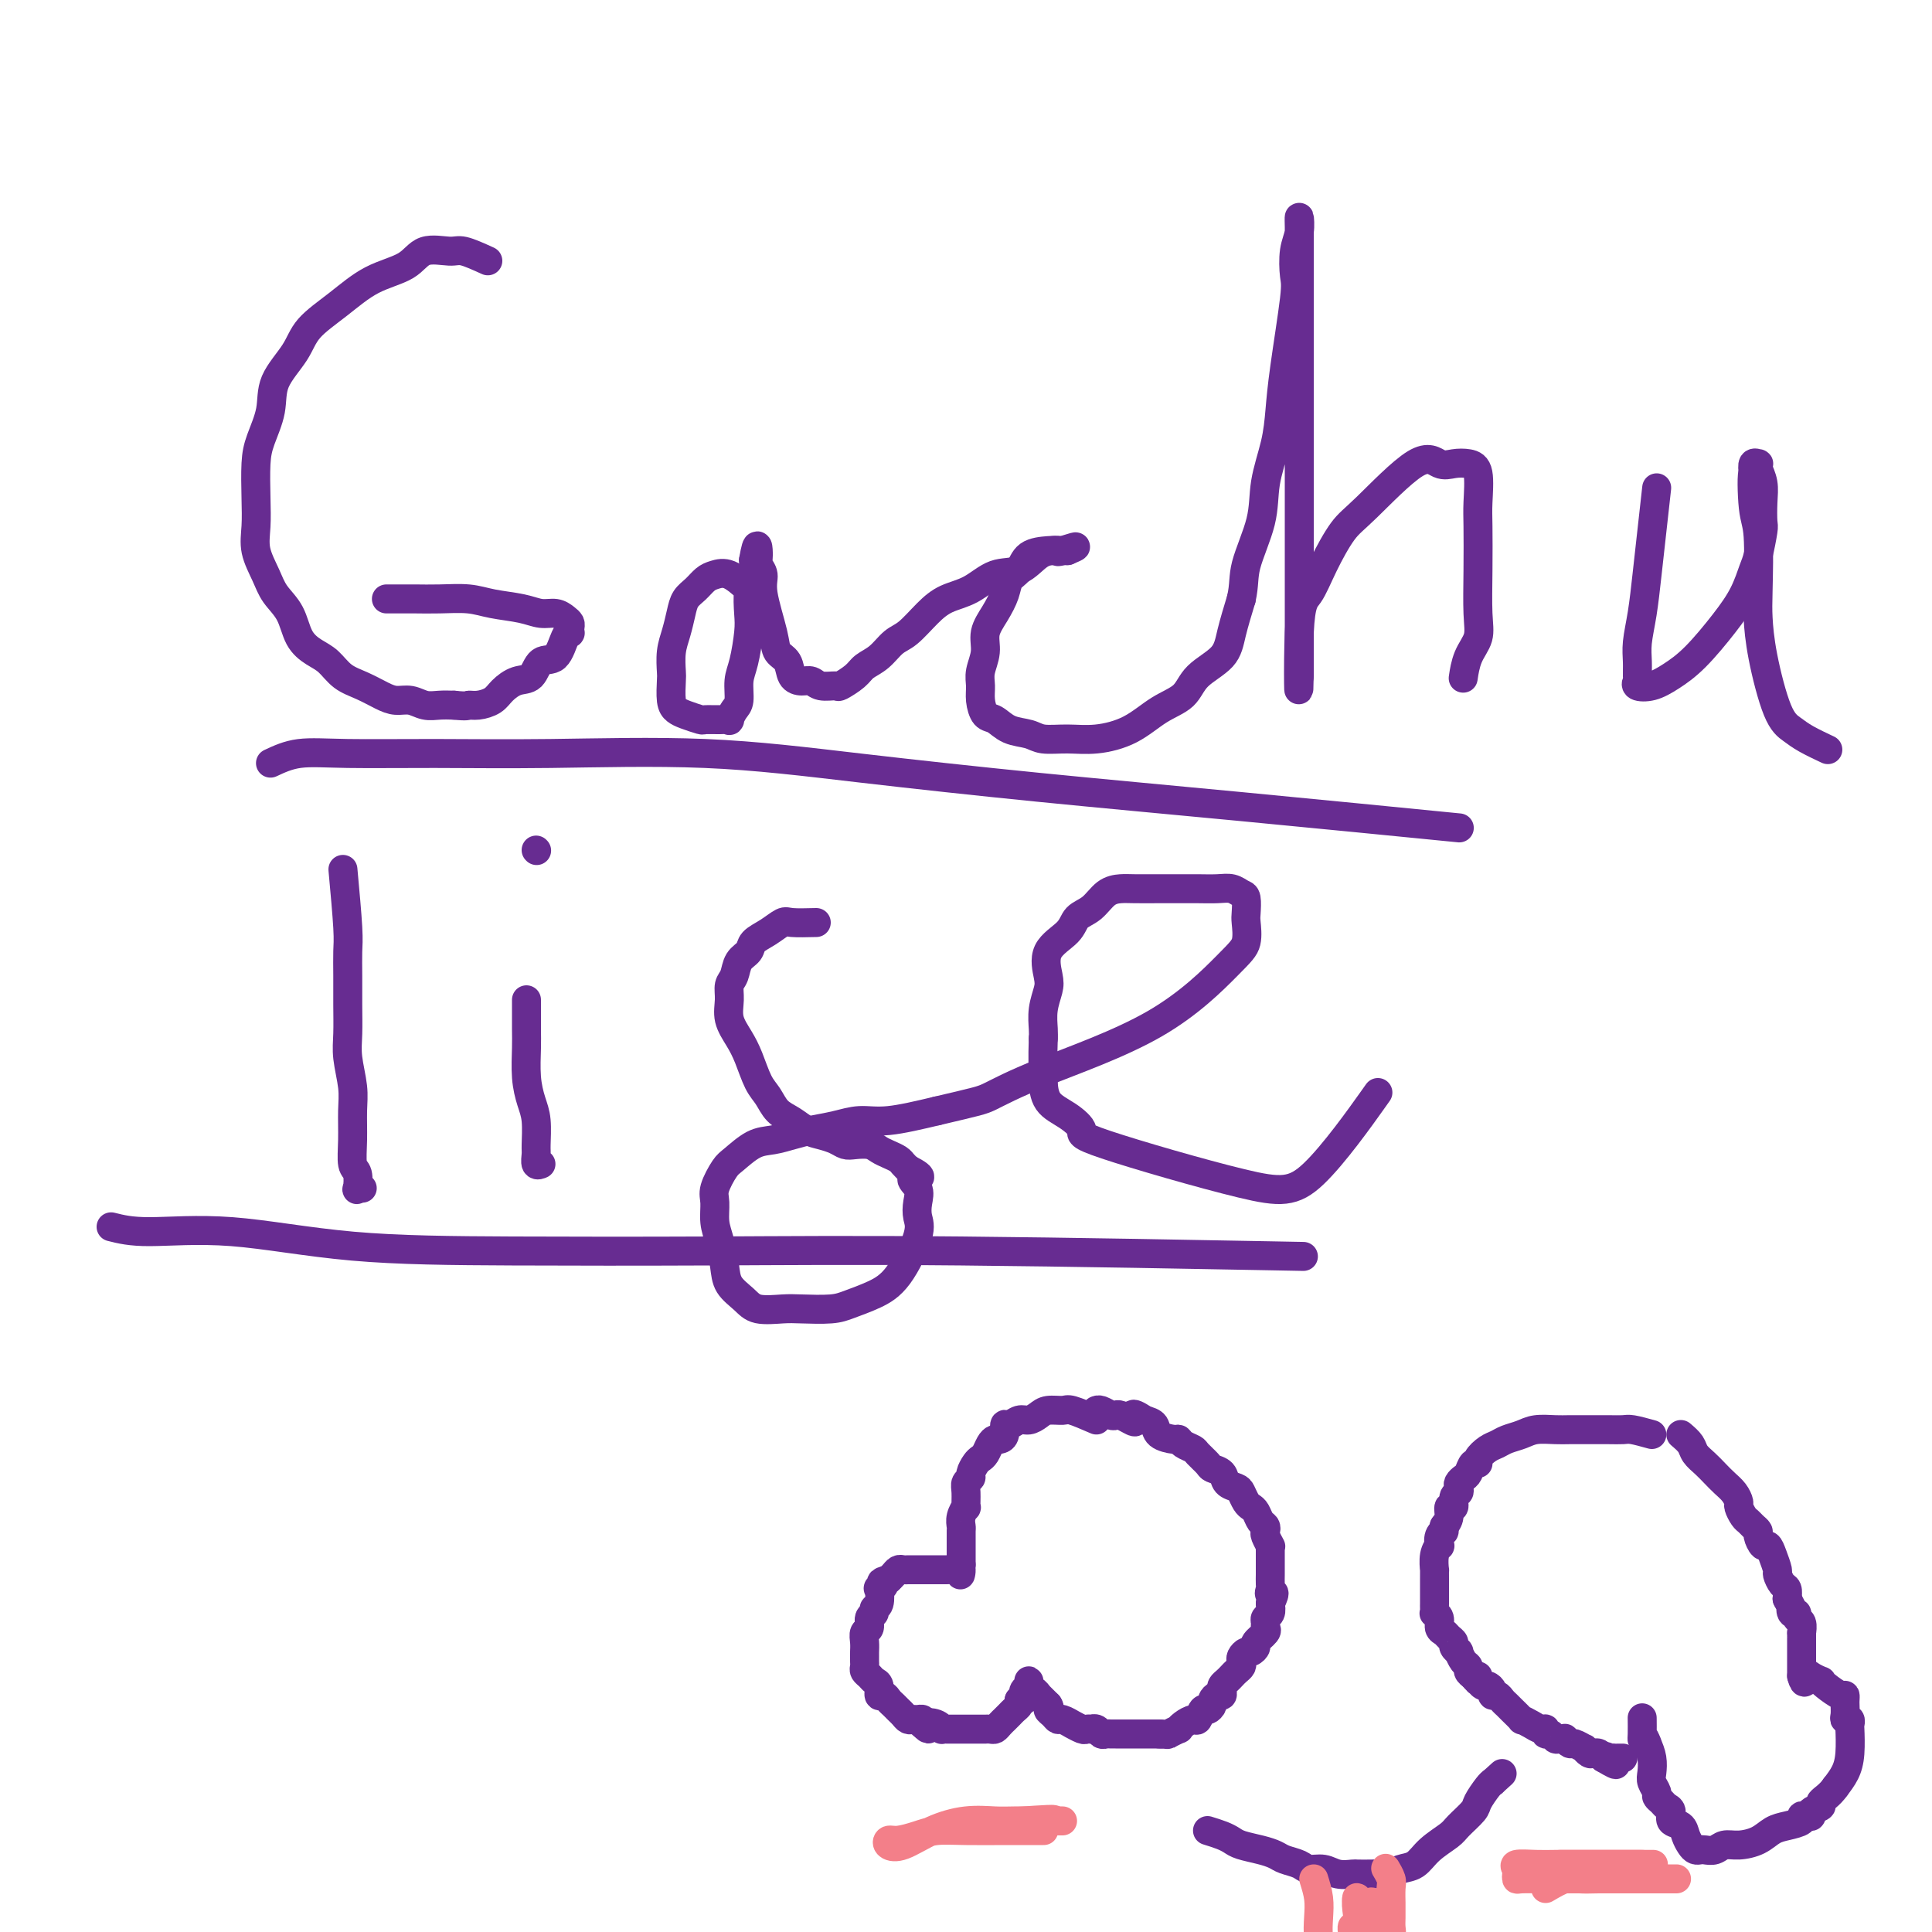 <svg viewBox='0 0 400 400' version='1.1' xmlns='http://www.w3.org/2000/svg' xmlns:xlink='http://www.w3.org/1999/xlink'><g fill='none' stroke='#672C91' stroke-width='6' stroke-linecap='round' stroke-linejoin='round'><path d='M101,54c-1.905,-0.865 -3.809,-1.731 -5,-2c-1.191,-0.269 -1.667,0.058 -3,0c-1.333,-0.058 -3.523,-0.502 -5,0c-1.477,0.502 -2.242,1.949 -4,3c-1.758,1.051 -4.510,1.707 -7,3c-2.490,1.293 -4.718,3.222 -7,5c-2.282,1.778 -4.618,3.406 -6,5c-1.382,1.594 -1.810,3.154 -3,5c-1.190,1.846 -3.142,3.976 -4,6c-0.858,2.024 -0.622,3.941 -1,6c-0.378,2.059 -1.371,4.261 -2,6c-0.629,1.739 -0.894,3.014 -1,5c-0.106,1.986 -0.052,4.684 0,7c0.052,2.316 0.101,4.249 0,6c-0.101,1.751 -0.351,3.319 0,5c0.351,1.681 1.304,3.476 2,5c0.696,1.524 1.134,2.777 2,4c0.866,1.223 2.159,2.414 3,4c0.841,1.586 1.228,3.565 2,5c0.772,1.435 1.929,2.324 3,3c1.071,0.676 2.058,1.138 3,2c0.942,0.862 1.841,2.125 3,3c1.159,0.875 2.579,1.363 4,2c1.421,0.637 2.845,1.425 4,2c1.155,0.575 2.042,0.939 3,1c0.958,0.061 1.989,-0.179 3,0c1.011,0.179 2.003,0.779 3,1c0.997,0.221 1.999,0.063 3,0c1.001,-0.063 2.000,-0.032 3,0'/><path d='M94,146c2.921,0.300 2.725,0.049 3,0c0.275,-0.049 1.022,0.105 2,0c0.978,-0.105 2.186,-0.470 3,-1c0.814,-0.530 1.233,-1.224 2,-2c0.767,-0.776 1.883,-1.633 3,-2c1.117,-0.367 2.237,-0.242 3,-1c0.763,-0.758 1.171,-2.398 2,-3c0.829,-0.602 2.078,-0.164 3,-1c0.922,-0.836 1.516,-2.945 2,-4c0.484,-1.055 0.859,-1.056 1,-1c0.141,0.056 0.046,0.169 0,0c-0.046,-0.169 -0.045,-0.619 0,-1c0.045,-0.381 0.135,-0.694 0,-1c-0.135,-0.306 -0.496,-0.607 -1,-1c-0.504,-0.393 -1.150,-0.880 -2,-1c-0.850,-0.120 -1.902,0.125 -3,0c-1.098,-0.125 -2.240,-0.622 -4,-1c-1.760,-0.378 -4.138,-0.637 -6,-1c-1.862,-0.363 -3.209,-0.829 -5,-1c-1.791,-0.171 -4.025,-0.046 -6,0c-1.975,0.046 -3.692,0.012 -5,0c-1.308,-0.012 -2.206,-0.003 -3,0c-0.794,0.003 -1.483,0.001 -2,0c-0.517,-0.001 -0.862,-0.000 -1,0c-0.138,0.000 -0.069,0.000 0,0'/><path d='M155,122c-1.399,-1.251 -2.798,-2.502 -4,-3c-1.202,-0.498 -2.206,-0.245 -3,0c-0.794,0.245 -1.378,0.480 -2,1c-0.622,0.520 -1.281,1.324 -2,2c-0.719,0.676 -1.499,1.225 -2,2c-0.501,0.775 -0.722,1.777 -1,3c-0.278,1.223 -0.611,2.667 -1,4c-0.389,1.333 -0.834,2.556 -1,4c-0.166,1.444 -0.054,3.108 0,4c0.054,0.892 0.050,1.013 0,2c-0.050,0.987 -0.145,2.839 0,4c0.145,1.161 0.532,1.632 1,2c0.468,0.368 1.019,0.634 2,1c0.981,0.366 2.392,0.832 3,1c0.608,0.168 0.414,0.039 1,0c0.586,-0.039 1.951,0.014 3,0c1.049,-0.014 1.783,-0.093 2,0c0.217,0.093 -0.083,0.359 0,0c0.083,-0.359 0.548,-1.341 1,-2c0.452,-0.659 0.892,-0.993 1,-2c0.108,-1.007 -0.116,-2.688 0,-4c0.116,-1.312 0.571,-2.256 1,-4c0.429,-1.744 0.833,-4.288 1,-6c0.167,-1.712 0.096,-2.593 0,-4c-0.096,-1.407 -0.218,-3.340 0,-5c0.218,-1.660 0.777,-3.046 1,-4c0.223,-0.954 0.112,-1.477 0,-2'/><path d='M156,116c0.864,-5.120 1.023,-2.421 1,-1c-0.023,1.421 -0.229,1.564 0,2c0.229,0.436 0.891,1.165 1,2c0.109,0.835 -0.337,1.775 0,4c0.337,2.225 1.455,5.735 2,8c0.545,2.265 0.516,3.285 1,4c0.484,0.715 1.479,1.124 2,2c0.521,0.876 0.567,2.220 1,3c0.433,0.780 1.252,0.995 2,1c0.748,0.005 1.426,-0.201 2,0c0.574,0.201 1.045,0.808 2,1c0.955,0.192 2.394,-0.030 3,0c0.606,0.030 0.378,0.313 1,0c0.622,-0.313 2.094,-1.223 3,-2c0.906,-0.777 1.246,-1.422 2,-2c0.754,-0.578 1.922,-1.089 3,-2c1.078,-0.911 2.065,-2.220 3,-3c0.935,-0.780 1.817,-1.029 3,-2c1.183,-0.971 2.669,-2.664 4,-4c1.331,-1.336 2.509,-2.316 4,-3c1.491,-0.684 3.295,-1.073 5,-2c1.705,-0.927 3.311,-2.392 5,-3c1.689,-0.608 3.461,-0.359 5,-1c1.539,-0.641 2.846,-2.172 4,-3c1.154,-0.828 2.157,-0.954 3,-1c0.843,-0.046 1.527,-0.013 2,0c0.473,0.013 0.737,0.007 1,0'/><path d='M221,114c3.685,-1.548 0.397,-0.419 -1,0c-1.397,0.419 -0.903,0.128 -1,0c-0.097,-0.128 -0.785,-0.093 -2,0c-1.215,0.093 -2.958,0.243 -4,1c-1.042,0.757 -1.383,2.120 -2,3c-0.617,0.880 -1.509,1.277 -2,2c-0.491,0.723 -0.580,1.772 -1,3c-0.420,1.228 -1.170,2.636 -2,4c-0.830,1.364 -1.740,2.686 -2,4c-0.260,1.314 0.129,2.622 0,4c-0.129,1.378 -0.775,2.826 -1,4c-0.225,1.174 -0.028,2.073 0,3c0.028,0.927 -0.113,1.883 0,3c0.113,1.117 0.479,2.394 1,3c0.521,0.606 1.198,0.540 2,1c0.802,0.460 1.731,1.445 3,2c1.269,0.555 2.880,0.681 4,1c1.120,0.319 1.750,0.833 3,1c1.250,0.167 3.119,-0.012 5,0c1.881,0.012 3.775,0.216 6,0c2.225,-0.216 4.781,-0.850 7,-2c2.219,-1.150 4.099,-2.815 6,-4c1.901,-1.185 3.821,-1.889 5,-3c1.179,-1.111 1.615,-2.628 3,-4c1.385,-1.372 3.719,-2.600 5,-4c1.281,-1.400 1.509,-2.971 2,-5c0.491,-2.029 1.246,-4.514 2,-7'/><path d='M257,124c0.672,-2.997 0.351,-4.491 1,-7c0.649,-2.509 2.267,-6.034 3,-9c0.733,-2.966 0.582,-5.372 1,-8c0.418,-2.628 1.405,-5.478 2,-8c0.595,-2.522 0.800,-4.716 1,-7c0.200,-2.284 0.397,-4.658 1,-9c0.603,-4.342 1.612,-10.651 2,-14c0.388,-3.349 0.157,-3.739 0,-5c-0.157,-1.261 -0.238,-3.394 0,-5c0.238,-1.606 0.796,-2.686 1,-4c0.204,-1.314 0.055,-2.863 0,-3c-0.055,-0.137 -0.015,1.138 0,2c0.015,0.862 0.004,1.310 0,2c-0.004,0.690 -0.001,1.622 0,3c0.001,1.378 0.000,3.200 0,5c-0.000,1.800 -0.000,3.576 0,6c0.000,2.424 0.000,5.496 0,9c-0.000,3.504 -0.000,7.440 0,12c0.000,4.560 0.000,9.744 0,14c-0.000,4.256 -0.000,7.584 0,11c0.000,3.416 0.000,6.921 0,10c-0.000,3.079 -0.000,5.731 0,8c0.000,2.269 0.000,4.155 0,6c-0.000,1.845 -0.000,3.651 0,5c0.000,1.349 0.000,2.243 0,2c-0.000,-0.243 -0.000,-1.621 0,-3'/><path d='M269,137c-0.087,13.289 -0.304,0.511 0,-6c0.304,-6.511 1.130,-6.756 2,-8c0.870,-1.244 1.783,-3.489 3,-6c1.217,-2.511 2.738,-5.289 4,-7c1.262,-1.711 2.267,-2.354 5,-5c2.733,-2.646 7.195,-7.295 10,-9c2.805,-1.705 3.953,-0.466 5,0c1.047,0.466 1.993,0.157 3,0c1.007,-0.157 2.074,-0.164 3,0c0.926,0.164 1.712,0.497 2,2c0.288,1.503 0.079,4.177 0,6c-0.079,1.823 -0.028,2.797 0,5c0.028,2.203 0.032,5.635 0,9c-0.032,3.365 -0.100,6.664 0,9c0.100,2.336 0.367,3.709 0,5c-0.367,1.291 -1.368,2.502 -2,4c-0.632,1.498 -0.895,3.285 -1,4c-0.105,0.715 -0.053,0.357 0,0'/><path d='M343,101c-0.332,2.986 -0.663,5.971 -1,9c-0.337,3.029 -0.679,6.100 -1,9c-0.321,2.900 -0.621,5.627 -1,8c-0.379,2.373 -0.836,4.390 -1,6c-0.164,1.610 -0.036,2.811 0,4c0.036,1.189 -0.021,2.366 0,3c0.021,0.634 0.121,0.725 0,1c-0.121,0.275 -0.462,0.735 0,1c0.462,0.265 1.727,0.333 3,0c1.273,-0.333 2.554,-1.069 4,-2c1.446,-0.931 3.056,-2.056 5,-4c1.944,-1.944 4.224,-4.707 6,-7c1.776,-2.293 3.050,-4.118 4,-6c0.950,-1.882 1.575,-3.823 2,-5c0.425,-1.177 0.651,-1.592 1,-3c0.349,-1.408 0.822,-3.809 1,-5c0.178,-1.191 0.062,-1.170 0,-2c-0.062,-0.830 -0.068,-2.509 0,-4c0.068,-1.491 0.211,-2.793 0,-4c-0.211,-1.207 -0.775,-2.318 -1,-3c-0.225,-0.682 -0.112,-0.935 0,-1c0.112,-0.065 0.222,0.060 0,0c-0.222,-0.060 -0.778,-0.303 -1,0c-0.222,0.303 -0.111,1.151 0,2'/><path d='M363,98c-0.370,-0.476 -0.294,4.334 0,7c0.294,2.666 0.806,3.190 1,6c0.194,2.810 0.072,7.908 0,11c-0.072,3.092 -0.093,4.179 0,6c0.093,1.821 0.299,4.376 1,8c0.701,3.624 1.898,8.316 3,11c1.102,2.684 2.110,3.359 3,4c0.890,0.641 1.663,1.250 3,2c1.337,0.750 3.239,1.643 4,2c0.761,0.357 0.380,0.179 0,0'/><path d='M71,180c0.423,4.619 0.846,9.239 1,12c0.154,2.761 0.040,3.664 0,5c-0.040,1.336 -0.007,3.105 0,5c0.007,1.895 -0.012,3.915 0,6c0.012,2.085 0.056,4.233 0,6c-0.056,1.767 -0.212,3.153 0,5c0.212,1.847 0.793,4.156 1,6c0.207,1.844 0.042,3.223 0,5c-0.042,1.777 0.040,3.950 0,6c-0.040,2.050 -0.203,3.975 0,5c0.203,1.025 0.773,1.150 1,2c0.227,0.850 0.112,2.424 0,3c-0.112,0.576 -0.223,0.155 0,0c0.223,-0.155 0.778,-0.044 1,0c0.222,0.044 0.111,0.022 0,0'/><path d='M109,207c-0.006,2.230 -0.012,4.461 0,6c0.012,1.539 0.042,2.388 0,4c-0.042,1.612 -0.154,3.989 0,6c0.154,2.011 0.576,3.657 1,5c0.424,1.343 0.849,2.384 1,4c0.151,1.616 0.027,3.806 0,5c-0.027,1.194 0.044,1.392 0,2c-0.044,0.608 -0.204,1.625 0,2c0.204,0.375 0.773,0.107 1,0c0.227,-0.107 0.114,-0.054 0,0'/><path d='M111,176c0.000,0.000 0.100,0.100 0.1,0.1'/><path d='M169,191c-1.955,0.048 -3.909,0.096 -5,0c-1.091,-0.096 -1.318,-0.336 -2,0c-0.682,0.336 -1.817,1.249 -3,2c-1.183,0.751 -2.412,1.341 -3,2c-0.588,0.659 -0.535,1.386 -1,2c-0.465,0.614 -1.447,1.115 -2,2c-0.553,0.885 -0.678,2.155 -1,3c-0.322,0.845 -0.840,1.267 -1,2c-0.160,0.733 0.040,1.778 0,3c-0.040,1.222 -0.320,2.619 0,4c0.320,1.381 1.240,2.744 2,4c0.760,1.256 1.361,2.405 2,4c0.639,1.595 1.315,3.635 2,5c0.685,1.365 1.380,2.053 2,3c0.620,0.947 1.167,2.151 2,3c0.833,0.849 1.953,1.341 3,2c1.047,0.659 2.023,1.483 3,2c0.977,0.517 1.956,0.726 3,1c1.044,0.274 2.152,0.612 3,1c0.848,0.388 1.434,0.825 2,1c0.566,0.175 1.111,0.088 2,0c0.889,-0.088 2.122,-0.178 3,0c0.878,0.178 1.401,0.625 2,1c0.599,0.375 1.274,0.678 2,1c0.726,0.322 1.503,0.664 2,1c0.497,0.336 0.713,0.668 1,1c0.287,0.332 0.643,0.666 1,1'/><path d='M188,242c4.344,2.226 1.703,1.792 1,2c-0.703,0.208 0.533,1.059 1,2c0.467,0.941 0.167,1.971 0,3c-0.167,1.029 -0.201,2.058 0,3c0.201,0.942 0.636,1.797 0,4c-0.636,2.203 -2.344,5.753 -4,8c-1.656,2.247 -3.260,3.190 -5,4c-1.740,0.810 -3.618,1.486 -5,2c-1.382,0.514 -2.270,0.864 -4,1c-1.730,0.136 -4.302,0.056 -6,0c-1.698,-0.056 -2.521,-0.089 -4,0c-1.479,0.089 -3.614,0.299 -5,0c-1.386,-0.299 -2.021,-1.107 -3,-2c-0.979,-0.893 -2.300,-1.870 -3,-3c-0.700,-1.130 -0.778,-2.412 -1,-4c-0.222,-1.588 -0.589,-3.483 -1,-5c-0.411,-1.517 -0.866,-2.656 -1,-4c-0.134,-1.344 0.053,-2.892 0,-4c-0.053,-1.108 -0.346,-1.774 0,-3c0.346,-1.226 1.330,-3.011 2,-4c0.670,-0.989 1.024,-1.182 2,-2c0.976,-0.818 2.574,-2.260 4,-3c1.426,-0.740 2.680,-0.777 4,-1c1.320,-0.223 2.704,-0.633 4,-1c1.296,-0.367 2.502,-0.692 4,-1c1.498,-0.308 3.288,-0.598 5,-1c1.712,-0.402 3.345,-0.916 5,-1c1.655,-0.084 3.330,0.262 6,0c2.670,-0.262 6.335,-1.131 10,-2'/><path d='M194,230c8.635,-2.038 9.221,-2.133 11,-3c1.779,-0.867 4.750,-2.505 11,-5c6.250,-2.495 15.780,-5.846 23,-10c7.220,-4.154 12.131,-9.109 15,-12c2.869,-2.891 3.694,-3.716 4,-5c0.306,-1.284 0.091,-3.027 0,-4c-0.091,-0.973 -0.057,-1.175 0,-2c0.057,-0.825 0.137,-2.274 0,-3c-0.137,-0.726 -0.490,-0.731 -1,-1c-0.510,-0.269 -1.177,-0.804 -2,-1c-0.823,-0.196 -1.802,-0.052 -3,0c-1.198,0.052 -2.613,0.014 -4,0c-1.387,-0.014 -2.745,-0.003 -4,0c-1.255,0.003 -2.408,-0.003 -4,0c-1.592,0.003 -3.624,0.017 -5,0c-1.376,-0.017 -2.095,-0.063 -3,0c-0.905,0.063 -1.995,0.234 -3,1c-1.005,0.766 -1.926,2.127 -3,3c-1.074,0.873 -2.301,1.258 -3,2c-0.699,0.742 -0.871,1.843 -2,3c-1.129,1.157 -3.217,2.372 -4,4c-0.783,1.628 -0.262,3.668 0,5c0.262,1.332 0.266,1.955 0,3c-0.266,1.045 -0.802,2.512 -1,4c-0.198,1.488 -0.056,2.997 0,4c0.056,1.003 0.028,1.502 0,2'/><path d='M216,215c-0.152,4.304 -0.031,6.064 0,7c0.031,0.936 -0.026,1.050 0,2c0.026,0.950 0.135,2.738 1,4c0.865,1.262 2.485,1.998 4,3c1.515,1.002 2.926,2.269 3,3c0.074,0.731 -1.190,0.925 5,3c6.190,2.075 19.834,6.030 28,8c8.166,1.970 10.852,1.953 15,-2c4.148,-3.953 9.756,-11.844 12,-15c2.244,-3.156 1.122,-1.578 0,0'/><path d='M227,294c-1.965,-0.851 -3.930,-1.702 -5,-2c-1.070,-0.298 -1.245,-0.042 -2,0c-0.755,0.042 -2.090,-0.128 -3,0c-0.910,0.128 -1.397,0.554 -2,1c-0.603,0.446 -1.324,0.911 -2,1c-0.676,0.089 -1.309,-0.196 -2,0c-0.691,0.196 -1.442,0.875 -2,1c-0.558,0.125 -0.923,-0.304 -1,0c-0.077,0.304 0.134,1.342 0,2c-0.134,0.658 -0.613,0.936 -1,1c-0.387,0.064 -0.681,-0.086 -1,0c-0.319,0.086 -0.664,0.408 -1,1c-0.336,0.592 -0.663,1.454 -1,2c-0.337,0.546 -0.682,0.776 -1,1c-0.318,0.224 -0.607,0.443 -1,1c-0.393,0.557 -0.890,1.453 -1,2c-0.110,0.547 0.168,0.744 0,1c-0.168,0.256 -0.781,0.572 -1,1c-0.219,0.428 -0.045,0.969 0,2c0.045,1.031 -0.041,2.551 0,3c0.041,0.449 0.207,-0.174 0,0c-0.207,0.174 -0.788,1.146 -1,2c-0.212,0.854 -0.057,1.590 0,2c0.057,0.410 0.015,0.495 0,1c-0.015,0.505 -0.004,1.431 0,2c0.004,0.569 0.001,0.781 0,1c-0.001,0.219 -0.000,0.443 0,1c0.000,0.557 0.000,1.445 0,2c-0.000,0.555 -0.000,0.778 0,1'/><path d='M199,324c-0.416,3.475 0.043,1.663 0,1c-0.043,-0.663 -0.588,-0.178 -1,0c-0.412,0.178 -0.692,0.048 -1,0c-0.308,-0.048 -0.645,-0.013 -1,0c-0.355,0.013 -0.729,0.003 -1,0c-0.271,-0.003 -0.440,-0.001 -1,0c-0.560,0.001 -1.512,0.000 -2,0c-0.488,-0.000 -0.512,-0.001 -1,0c-0.488,0.001 -1.440,0.003 -2,0c-0.560,-0.003 -0.727,-0.012 -1,0c-0.273,0.012 -0.650,0.044 -1,0c-0.350,-0.044 -0.671,-0.166 -1,0c-0.329,0.166 -0.665,0.619 -1,1c-0.335,0.381 -0.667,0.691 -1,1'/><path d='M184,327c-2.488,0.618 -1.207,0.662 -1,1c0.207,0.338 -0.662,0.969 -1,1c-0.338,0.031 -0.147,-0.540 0,0c0.147,0.540 0.251,2.190 0,3c-0.251,0.810 -0.856,0.780 -1,1c-0.144,0.220 0.172,0.692 0,1c-0.172,0.308 -0.831,0.453 -1,1c-0.169,0.547 0.151,1.494 0,2c-0.151,0.506 -0.773,0.569 -1,1c-0.227,0.431 -0.061,1.229 0,2c0.061,0.771 0.015,1.516 0,2c-0.015,0.484 -0.001,0.707 0,1c0.001,0.293 -0.011,0.656 0,1c0.011,0.344 0.045,0.668 0,1c-0.045,0.332 -0.171,0.671 0,1c0.171,0.329 0.637,0.648 1,1c0.363,0.352 0.622,0.738 1,1c0.378,0.262 0.875,0.399 1,1c0.125,0.601 -0.121,1.667 0,2c0.121,0.333 0.610,-0.066 1,0c0.390,0.066 0.682,0.596 1,1c0.318,0.404 0.663,0.683 1,1c0.337,0.317 0.668,0.674 1,1c0.332,0.326 0.667,0.623 1,1c0.333,0.377 0.664,0.836 1,1c0.336,0.164 0.678,0.034 1,0c0.322,-0.034 0.625,0.029 1,0c0.375,-0.029 0.821,-0.151 1,0c0.179,0.151 0.089,0.576 0,1'/><path d='M191,357c1.979,1.873 0.926,0.554 1,0c0.074,-0.554 1.276,-0.345 2,0c0.724,0.345 0.971,0.824 1,1c0.029,0.176 -0.160,0.047 0,0c0.160,-0.047 0.669,-0.013 1,0c0.331,0.013 0.484,0.003 1,0c0.516,-0.003 1.395,-0.001 2,0c0.605,0.001 0.935,0.000 1,0c0.065,-0.000 -0.136,-0.000 0,0c0.136,0.000 0.610,0.000 1,0c0.390,-0.000 0.696,-0.000 1,0c0.304,0.000 0.606,0.001 1,0c0.394,-0.001 0.879,-0.003 1,0c0.121,0.003 -0.121,0.011 0,0c0.121,-0.011 0.606,-0.041 1,0c0.394,0.041 0.697,0.151 1,0c0.303,-0.151 0.606,-0.565 1,-1c0.394,-0.435 0.880,-0.890 1,-1c0.120,-0.110 -0.125,0.125 0,0c0.125,-0.125 0.621,-0.611 1,-1c0.379,-0.389 0.640,-0.682 1,-1c0.360,-0.318 0.817,-0.662 1,-1c0.183,-0.338 0.091,-0.669 0,-1'/><path d='M211,352c1.001,-0.864 1.004,-0.024 1,0c-0.004,0.024 -0.015,-0.769 0,-1c0.015,-0.231 0.057,0.098 0,0c-0.057,-0.098 -0.212,-0.625 0,-1c0.212,-0.375 0.792,-0.599 1,-1c0.208,-0.401 0.046,-0.979 0,-1c-0.046,-0.021 0.025,0.515 0,1c-0.025,0.485 -0.147,0.917 0,1c0.147,0.083 0.564,-0.185 1,0c0.436,0.185 0.890,0.823 1,1c0.110,0.177 -0.124,-0.106 0,0c0.124,0.106 0.607,0.602 1,1c0.393,0.398 0.697,0.699 1,1'/><path d='M217,353c0.573,0.802 0.004,0.807 0,1c-0.004,0.193 0.557,0.572 1,1c0.443,0.428 0.766,0.903 1,1c0.234,0.097 0.377,-0.184 1,0c0.623,0.184 1.726,0.834 2,1c0.274,0.166 -0.281,-0.151 0,0c0.281,0.151 1.399,0.772 2,1c0.601,0.228 0.686,0.065 1,0c0.314,-0.065 0.858,-0.031 1,0c0.142,0.031 -0.117,0.061 0,0c0.117,-0.061 0.610,-0.212 1,0c0.390,0.212 0.678,0.789 1,1c0.322,0.211 0.678,0.057 1,0c0.322,-0.057 0.611,-0.015 1,0c0.389,0.015 0.878,0.004 1,0c0.122,-0.004 -0.122,-0.001 0,0c0.122,0.001 0.610,0.000 1,0c0.390,-0.000 0.682,-0.000 1,0c0.318,0.000 0.661,0.000 1,0c0.339,-0.000 0.673,-0.000 1,0c0.327,0.000 0.649,0.000 1,0c0.351,-0.000 0.733,-0.000 1,0c0.267,0.000 0.418,0.000 1,0c0.582,-0.000 1.595,-0.000 2,0c0.405,0.000 0.203,0.000 0,0'/><path d='M240,359c2.186,0.064 1.650,0.223 2,0c0.350,-0.223 1.585,-0.828 2,-1c0.415,-0.172 0.009,0.090 0,0c-0.009,-0.090 0.378,-0.531 1,-1c0.622,-0.469 1.477,-0.966 2,-1c0.523,-0.034 0.714,0.395 1,0c0.286,-0.395 0.668,-1.612 1,-2c0.332,-0.388 0.615,0.055 1,0c0.385,-0.055 0.874,-0.606 1,-1c0.126,-0.394 -0.111,-0.630 0,-1c0.111,-0.370 0.569,-0.873 1,-1c0.431,-0.127 0.837,0.121 1,0c0.163,-0.121 0.085,-0.610 0,-1c-0.085,-0.390 -0.177,-0.682 0,-1c0.177,-0.318 0.622,-0.663 1,-1c0.378,-0.337 0.689,-0.667 1,-1c0.311,-0.333 0.622,-0.667 1,-1c0.378,-0.333 0.822,-0.663 1,-1c0.178,-0.337 0.091,-0.682 0,-1c-0.091,-0.318 -0.184,-0.609 0,-1c0.184,-0.391 0.645,-0.882 1,-1c0.355,-0.118 0.603,0.137 1,0c0.397,-0.137 0.944,-0.667 1,-1c0.056,-0.333 -0.378,-0.471 0,-1c0.378,-0.529 1.569,-1.450 2,-2c0.431,-0.550 0.102,-0.727 0,-1c-0.102,-0.273 0.024,-0.640 0,-1c-0.024,-0.360 -0.199,-0.712 0,-1c0.199,-0.288 0.771,-0.511 1,-1c0.229,-0.489 0.114,-1.245 0,-2'/><path d='M263,332c1.547,-3.184 0.414,-2.146 0,-2c-0.414,0.146 -0.111,-0.602 0,-1c0.111,-0.398 0.029,-0.447 0,-1c-0.029,-0.553 -0.007,-1.610 0,-2c0.007,-0.390 -0.002,-0.111 0,-1c0.002,-0.889 0.014,-2.945 0,-4c-0.014,-1.055 -0.056,-1.109 0,-1c0.056,0.109 0.208,0.381 0,0c-0.208,-0.381 -0.777,-1.415 -1,-2c-0.223,-0.585 -0.101,-0.720 0,-1c0.101,-0.280 0.182,-0.704 0,-1c-0.182,-0.296 -0.626,-0.464 -1,-1c-0.374,-0.536 -0.676,-1.439 -1,-2c-0.324,-0.561 -0.668,-0.779 -1,-1c-0.332,-0.221 -0.651,-0.444 -1,-1c-0.349,-0.556 -0.727,-1.445 -1,-2c-0.273,-0.555 -0.439,-0.778 -1,-1c-0.561,-0.222 -1.516,-0.445 -2,-1c-0.484,-0.555 -0.496,-1.444 -1,-2c-0.504,-0.556 -1.501,-0.779 -2,-1c-0.499,-0.221 -0.501,-0.441 -1,-1c-0.499,-0.559 -1.493,-1.456 -2,-2c-0.507,-0.544 -0.525,-0.736 -1,-1c-0.475,-0.264 -1.408,-0.599 -2,-1c-0.592,-0.401 -0.844,-0.867 -1,-1c-0.156,-0.133 -0.217,0.067 -1,0c-0.783,-0.067 -2.288,-0.403 -3,-1c-0.712,-0.597 -0.632,-1.456 -1,-2c-0.368,-0.544 -1.184,-0.772 -2,-1'/><path d='M237,294c-3.515,-2.336 -2.303,-0.678 -2,0c0.303,0.678 -0.304,0.374 -1,0c-0.696,-0.374 -1.483,-0.818 -2,-1c-0.517,-0.182 -0.766,-0.101 -1,0c-0.234,0.101 -0.455,0.223 -1,0c-0.545,-0.223 -1.416,-0.791 -2,-1c-0.584,-0.209 -0.881,-0.060 -1,0c-0.119,0.060 -0.059,0.030 0,0'/><path d='M342,297c-1.530,-0.423 -3.060,-0.845 -4,-1c-0.940,-0.155 -1.289,-0.041 -2,0c-0.711,0.041 -1.783,0.010 -3,0c-1.217,-0.010 -2.580,0.000 -4,0c-1.420,-0.000 -2.898,-0.011 -4,0c-1.102,0.011 -1.828,0.045 -3,0c-1.172,-0.045 -2.789,-0.168 -4,0c-1.211,0.168 -2.017,0.626 -3,1c-0.983,0.374 -2.143,0.665 -3,1c-0.857,0.335 -1.409,0.715 -2,1c-0.591,0.285 -1.219,0.475 -2,1c-0.781,0.525 -1.715,1.383 -2,2c-0.285,0.617 0.078,0.991 0,1c-0.078,0.009 -0.595,-0.349 -1,0c-0.405,0.349 -0.696,1.403 -1,2c-0.304,0.597 -0.621,0.736 -1,1c-0.379,0.264 -0.818,0.653 -1,1c-0.182,0.347 -0.105,0.652 0,1c0.105,0.348 0.239,0.740 0,1c-0.239,0.260 -0.851,0.387 -1,1c-0.149,0.613 0.166,1.711 0,2c-0.166,0.289 -0.814,-0.230 -1,0c-0.186,0.230 0.090,1.209 0,2c-0.090,0.791 -0.545,1.396 -1,2'/><path d='M299,316c-0.405,1.592 0.084,1.072 0,1c-0.084,-0.072 -0.740,0.304 -1,1c-0.260,0.696 -0.122,1.712 0,2c0.122,0.288 0.229,-0.151 0,0c-0.229,0.151 -0.793,0.891 -1,2c-0.207,1.109 -0.055,2.588 0,3c0.055,0.412 0.015,-0.244 0,0c-0.015,0.244 -0.004,1.389 0,2c0.004,0.611 0.001,0.688 0,1c-0.001,0.312 -0.000,0.857 0,1c0.000,0.143 -0.000,-0.117 0,0c0.000,0.117 0.000,0.610 0,1c-0.000,0.390 -0.001,0.678 0,1c0.001,0.322 0.004,0.677 0,1c-0.004,0.323 -0.016,0.615 0,1c0.016,0.385 0.060,0.863 0,1c-0.060,0.137 -0.224,-0.065 0,0c0.224,0.065 0.834,0.399 1,1c0.166,0.601 -0.114,1.470 0,2c0.114,0.530 0.623,0.721 1,1c0.377,0.279 0.622,0.647 1,1c0.378,0.353 0.889,0.690 1,1c0.111,0.310 -0.176,0.594 0,1c0.176,0.406 0.817,0.935 1,1c0.183,0.065 -0.092,-0.333 0,0c0.092,0.333 0.550,1.399 1,2c0.450,0.601 0.890,0.739 1,1c0.110,0.261 -0.112,0.646 0,1c0.112,0.354 0.556,0.677 1,1'/><path d='M305,347c1.461,1.946 1.112,0.310 1,0c-0.112,-0.310 0.012,0.704 0,1c-0.012,0.296 -0.162,-0.127 0,0c0.162,0.127 0.635,0.804 1,1c0.365,0.196 0.623,-0.088 1,0c0.377,0.088 0.875,0.549 1,1c0.125,0.451 -0.123,0.893 0,1c0.123,0.107 0.615,-0.121 1,0c0.385,0.121 0.662,0.592 1,1c0.338,0.408 0.737,0.753 1,1c0.263,0.247 0.388,0.396 1,1c0.612,0.604 1.709,1.663 2,2c0.291,0.337 -0.224,-0.049 0,0c0.224,0.049 1.187,0.534 2,1c0.813,0.466 1.475,0.913 2,1c0.525,0.087 0.914,-0.187 1,0c0.086,0.187 -0.131,0.835 0,1c0.131,0.165 0.608,-0.153 1,0c0.392,0.153 0.697,0.777 1,1c0.303,0.223 0.605,0.045 1,0c0.395,-0.045 0.884,0.045 1,0c0.116,-0.045 -0.142,-0.223 0,0c0.142,0.223 0.682,0.848 1,1c0.318,0.152 0.414,-0.169 1,0c0.586,0.169 1.663,0.829 2,1c0.337,0.171 -0.064,-0.148 0,0c0.064,0.148 0.595,0.761 1,1c0.405,0.239 0.686,0.103 1,0c0.314,-0.103 0.661,-0.172 1,0c0.339,0.172 0.669,0.586 1,1'/><path d='M332,364c4.421,2.630 1.972,0.705 1,0c-0.972,-0.705 -0.467,-0.189 0,0c0.467,0.189 0.896,0.051 1,0c0.104,-0.051 -0.116,-0.014 0,0c0.116,0.014 0.570,0.004 1,0c0.430,-0.004 0.837,-0.001 1,0c0.163,0.001 0.081,0.001 0,0'/><path d='M348,297c0.780,0.667 1.560,1.333 2,2c0.440,0.667 0.541,1.333 1,2c0.459,0.667 1.276,1.334 2,2c0.724,0.666 1.356,1.329 2,2c0.644,0.671 1.300,1.349 2,2c0.700,0.651 1.445,1.274 2,2c0.555,0.726 0.922,1.557 1,2c0.078,0.443 -0.133,0.500 0,1c0.133,0.500 0.609,1.442 1,2c0.391,0.558 0.696,0.732 1,1c0.304,0.268 0.606,0.631 1,1c0.394,0.369 0.879,0.745 1,1c0.121,0.255 -0.121,0.391 0,1c0.121,0.609 0.606,1.692 1,2c0.394,0.308 0.697,-0.159 1,0c0.303,0.159 0.607,0.945 1,2c0.393,1.055 0.876,2.379 1,3c0.124,0.621 -0.111,0.537 0,1c0.111,0.463 0.568,1.471 1,2c0.432,0.529 0.838,0.580 1,1c0.162,0.420 0.081,1.210 0,2'/><path d='M370,331c1.946,3.792 1.310,2.272 1,2c-0.310,-0.272 -0.293,0.706 0,1c0.293,0.294 0.863,-0.094 1,0c0.137,0.094 -0.159,0.669 0,1c0.159,0.331 0.775,0.417 1,1c0.225,0.583 0.060,1.662 0,2c-0.060,0.338 -0.016,-0.064 0,0c0.016,0.064 0.004,0.595 0,1c-0.004,0.405 -0.001,0.686 0,1c0.001,0.314 0.000,0.661 0,1c-0.000,0.339 -0.000,0.668 0,1c0.000,0.332 0.000,0.666 0,1c-0.000,0.334 -0.000,0.667 0,1c0.000,0.333 0.000,0.667 0,1c-0.000,0.333 -0.000,0.667 0,1c0.000,0.333 0.000,0.667 0,1'/><path d='M373,347c0.663,2.492 0.820,0.722 1,0c0.180,-0.722 0.384,-0.396 1,0c0.616,0.396 1.643,0.862 2,1c0.357,0.138 0.043,-0.051 0,0c-0.043,0.051 0.185,0.341 1,1c0.815,0.659 2.219,1.686 3,2c0.781,0.314 0.940,-0.083 1,0c0.060,0.083 0.020,0.648 0,1c-0.020,0.352 -0.019,0.490 0,1c0.019,0.510 0.058,1.390 0,2c-0.058,0.610 -0.211,0.949 0,1c0.211,0.051 0.786,-0.188 1,0c0.214,0.188 0.066,0.802 0,1c-0.066,0.198 -0.048,-0.019 0,1c0.048,1.019 0.128,3.274 0,5c-0.128,1.726 -0.465,2.922 -1,4c-0.535,1.078 -1.267,2.039 -2,3'/><path d='M380,370c-1.177,1.714 -2.619,2.498 -3,3c-0.381,0.502 0.300,0.722 0,1c-0.300,0.278 -1.581,0.613 -2,1c-0.419,0.387 0.022,0.825 0,1c-0.022,0.175 -0.509,0.087 -1,0c-0.491,-0.087 -0.987,-0.175 -1,0c-0.013,0.175 0.457,0.611 0,1c-0.457,0.389 -1.841,0.730 -3,1c-1.159,0.270 -2.092,0.468 -3,1c-0.908,0.532 -1.791,1.396 -3,2c-1.209,0.604 -2.744,0.946 -4,1c-1.256,0.054 -2.235,-0.181 -3,0c-0.765,0.181 -1.318,0.778 -2,1c-0.682,0.222 -1.492,0.068 -2,0c-0.508,-0.068 -0.712,-0.050 -1,0c-0.288,0.050 -0.659,0.131 -1,0c-0.341,-0.131 -0.651,-0.472 -1,-1c-0.349,-0.528 -0.738,-1.241 -1,-2c-0.262,-0.759 -0.399,-1.565 -1,-2c-0.601,-0.435 -1.668,-0.498 -2,-1c-0.332,-0.502 0.070,-1.443 0,-2c-0.070,-0.557 -0.611,-0.730 -1,-1c-0.389,-0.270 -0.626,-0.638 -1,-1c-0.374,-0.362 -0.884,-0.719 -1,-1c-0.116,-0.281 0.162,-0.487 0,-1c-0.162,-0.513 -0.765,-1.333 -1,-2c-0.235,-0.667 -0.102,-1.179 0,-2c0.102,-0.821 0.172,-1.949 0,-3c-0.172,-1.051 -0.586,-2.026 -1,-3'/><path d='M341,361c-0.691,-2.070 -0.917,-1.246 -1,-1c-0.083,0.246 -0.022,-0.088 0,-1c0.022,-0.912 0.006,-2.404 0,-3c-0.006,-0.596 -0.003,-0.298 0,0'/><path d='M250,379c1.075,0.333 2.151,0.667 3,1c0.849,0.333 1.472,0.667 2,1c0.528,0.333 0.960,0.666 2,1c1.040,0.334 2.686,0.668 4,1c1.314,0.332 2.294,0.662 3,1c0.706,0.338 1.136,0.683 2,1c0.864,0.317 2.162,0.607 3,1c0.838,0.393 1.217,0.890 2,1c0.783,0.110 1.971,-0.167 3,0c1.029,0.167 1.900,0.776 3,1c1.100,0.224 2.431,0.061 3,0c0.569,-0.061 0.378,-0.020 1,0c0.622,0.020 2.057,0.018 3,0c0.943,-0.018 1.395,-0.052 2,0c0.605,0.052 1.363,0.190 2,0c0.637,-0.190 1.152,-0.707 2,-1c0.848,-0.293 2.028,-0.362 3,-1c0.972,-0.638 1.737,-1.846 3,-3c1.263,-1.154 3.025,-2.253 4,-3c0.975,-0.747 1.165,-1.142 2,-2c0.835,-0.858 2.317,-2.178 3,-3c0.683,-0.822 0.569,-1.144 1,-2c0.431,-0.856 1.409,-2.244 2,-3c0.591,-0.756 0.796,-0.878 1,-1'/><path d='M309,369c3.500,-3.167 1.750,-1.583 0,0'/><path d='M56,158c1.810,-0.847 3.620,-1.693 6,-2c2.380,-0.307 5.330,-0.074 10,0c4.670,0.074 11.060,-0.010 18,0c6.940,0.010 14.430,0.115 24,0c9.570,-0.115 21.219,-0.451 32,0c10.781,0.451 20.696,1.687 32,3c11.304,1.313 23.999,2.702 37,4c13.001,1.298 26.308,2.503 42,4c15.692,1.497 33.769,3.285 41,4c7.231,0.715 3.615,0.358 0,0'/><path d='M23,254c2.015,0.506 4.030,1.011 8,1c3.970,-0.011 9.894,-0.540 17,0c7.106,0.540 15.392,2.148 25,3c9.608,0.852 20.536,0.946 33,1c12.464,0.054 26.465,0.066 41,0c14.535,-0.066 29.606,-0.210 52,0c22.394,0.210 52.113,0.774 64,1c11.887,0.226 5.944,0.113 0,0'/></g>
<g fill='none' stroke='#F37F89' stroke-width='6' stroke-linecap='round' stroke-linejoin='round'><path d='M208,379c1.625,0.000 3.251,0.000 4,0c0.749,-0.000 0.623,-0.000 1,0c0.377,0.000 1.257,0.000 2,0c0.743,-0.000 1.350,-0.001 1,0c-0.350,0.001 -1.657,0.003 -3,0c-1.343,-0.003 -2.723,-0.011 -5,0c-2.277,0.011 -5.451,0.041 -8,0c-2.549,-0.041 -4.475,-0.151 -6,0c-1.525,0.151 -2.651,0.565 -4,1c-1.349,0.435 -2.923,0.892 -4,1c-1.077,0.108 -1.658,-0.132 -2,0c-0.342,0.132 -0.443,0.638 0,1c0.443,0.362 1.432,0.580 3,0c1.568,-0.580 3.715,-1.959 6,-3c2.285,-1.041 4.708,-1.743 7,-2c2.292,-0.257 4.452,-0.069 6,0c1.548,0.069 2.484,0.018 4,0c1.516,-0.018 3.613,-0.005 5,0c1.387,0.005 2.066,0.001 3,0c0.934,-0.001 2.124,-0.000 2,0c-0.124,0.000 -1.562,0.000 -3,0'/><path d='M217,377c3.711,-0.622 -2.511,-0.178 -5,0c-2.489,0.178 -1.244,0.089 0,0'/><path d='M320,391c1.438,-0.845 2.876,-1.691 4,-2c1.124,-0.309 1.932,-0.083 3,0c1.068,0.083 2.394,0.022 4,0c1.606,-0.022 3.492,-0.006 5,0c1.508,0.006 2.640,0.002 4,0c1.360,-0.002 2.949,-0.000 4,0c1.051,0.000 1.564,0.000 2,0c0.436,-0.000 0.796,-0.000 1,0c0.204,0.000 0.253,-0.000 -1,0c-1.253,0.000 -3.807,0.000 -6,0c-2.193,-0.000 -4.023,-0.000 -6,0c-1.977,0.000 -4.099,0.001 -6,0c-1.901,-0.001 -3.581,-0.003 -5,0c-1.419,0.003 -2.575,0.012 -4,0c-1.425,-0.012 -3.117,-0.046 -4,0c-0.883,0.046 -0.957,0.170 -1,0c-0.043,-0.170 -0.056,-0.634 0,-1c0.056,-0.366 0.181,-0.634 0,-1c-0.181,-0.366 -0.669,-0.830 0,-1c0.669,-0.170 2.493,-0.046 4,0c1.507,0.046 2.697,0.012 4,0c1.303,-0.012 2.719,-0.003 4,0c1.281,0.003 2.426,0.001 4,0c1.574,-0.001 3.578,-0.000 5,0c1.422,0.000 2.264,0.000 3,0c0.736,-0.000 1.368,-0.000 2,0'/><path d='M340,386c4.181,0.000 1.632,0.000 1,0c-0.632,0.000 0.652,0.000 1,0c0.348,0.000 -0.239,0.000 -1,0c-0.761,0.000 -1.696,0.000 -4,0c-2.304,0.000 -5.976,0.000 -8,0c-2.024,0.000 -2.398,0.000 -3,0c-0.602,0.000 -1.431,0.000 -2,0c-0.569,0.000 -0.877,0.000 -1,0c-0.123,0.000 -0.062,0.000 0,0'/><path d='M272,389c0.417,1.340 0.834,2.680 1,4c0.166,1.320 0.082,2.619 0,4c-0.082,1.381 -0.163,2.843 0,4c0.163,1.157 0.568,2.008 1,3c0.432,0.992 0.889,2.126 1,3c0.111,0.874 -0.125,1.488 0,2c0.125,0.512 0.612,0.922 1,1c0.388,0.078 0.679,-0.176 1,0c0.321,0.176 0.672,0.780 1,1c0.328,0.220 0.632,0.054 1,0c0.368,-0.054 0.799,0.004 1,0c0.201,-0.004 0.172,-0.069 1,0c0.828,0.069 2.513,0.272 3,0c0.487,-0.272 -0.223,-1.017 0,-2c0.223,-0.983 1.380,-2.202 2,-3c0.620,-0.798 0.702,-1.174 1,-2c0.298,-0.826 0.812,-2.103 1,-3c0.188,-0.897 0.050,-1.413 0,-2c-0.050,-0.587 -0.012,-1.245 0,-2c0.012,-0.755 -0.000,-1.607 0,-2c0.000,-0.393 0.014,-0.326 0,-1c-0.014,-0.674 -0.055,-2.088 0,-3c0.055,-0.912 0.207,-1.323 0,-2c-0.207,-0.677 -0.773,-1.622 -1,-2c-0.227,-0.378 -0.113,-0.189 0,0'/><path d='M280,399c0.000,0.230 0.000,0.460 0,1c-0.000,0.540 -0.000,1.389 0,2c0.000,0.611 0.000,0.983 0,1c-0.000,0.017 -0.001,-0.321 0,-1c0.001,-0.679 0.003,-1.700 0,-2c-0.003,-0.300 -0.011,0.122 0,0c0.011,-0.122 0.041,-0.786 0,-1c-0.041,-0.214 -0.155,0.023 0,1c0.155,0.977 0.577,2.696 1,4c0.423,1.304 0.845,2.195 1,3c0.155,0.805 0.042,1.524 0,2c-0.042,0.476 -0.012,0.707 0,1c0.012,0.293 0.006,0.646 0,1'/><path d='M282,411c0.309,1.591 0.082,-0.431 0,-2c-0.082,-1.569 -0.019,-2.683 0,-4c0.019,-1.317 -0.005,-2.836 0,-4c0.005,-1.164 0.039,-1.975 0,-3c-0.039,-1.025 -0.151,-2.266 0,-3c0.151,-0.734 0.566,-0.960 1,-1c0.434,-0.040 0.887,0.107 1,0c0.113,-0.107 -0.113,-0.467 0,0c0.113,0.467 0.566,1.761 1,3c0.434,1.239 0.849,2.423 1,3c0.151,0.577 0.038,0.546 0,1c-0.038,0.454 -0.000,1.391 0,2c0.000,0.609 -0.036,0.889 0,1c0.036,0.111 0.145,0.052 0,0c-0.145,-0.052 -0.546,-0.095 -1,0c-0.454,0.095 -0.963,0.330 -1,0c-0.037,-0.330 0.396,-1.226 0,-2c-0.396,-0.774 -1.623,-1.426 -2,-2c-0.377,-0.574 0.095,-1.071 0,-2c-0.095,-0.929 -0.756,-2.288 -1,-3c-0.244,-0.712 -0.070,-0.775 0,-1c0.070,-0.225 0.035,-0.613 0,-1'/><path d='M281,393c-0.215,-0.619 -0.254,1.332 0,3c0.254,1.668 0.800,3.052 1,4c0.200,0.948 0.054,1.458 0,2c-0.054,0.542 -0.014,1.114 0,1c0.014,-0.114 0.004,-0.915 0,-2c-0.004,-1.085 -0.001,-2.453 0,-3c0.001,-0.547 0.001,-0.274 0,0'/></g>
</svg>